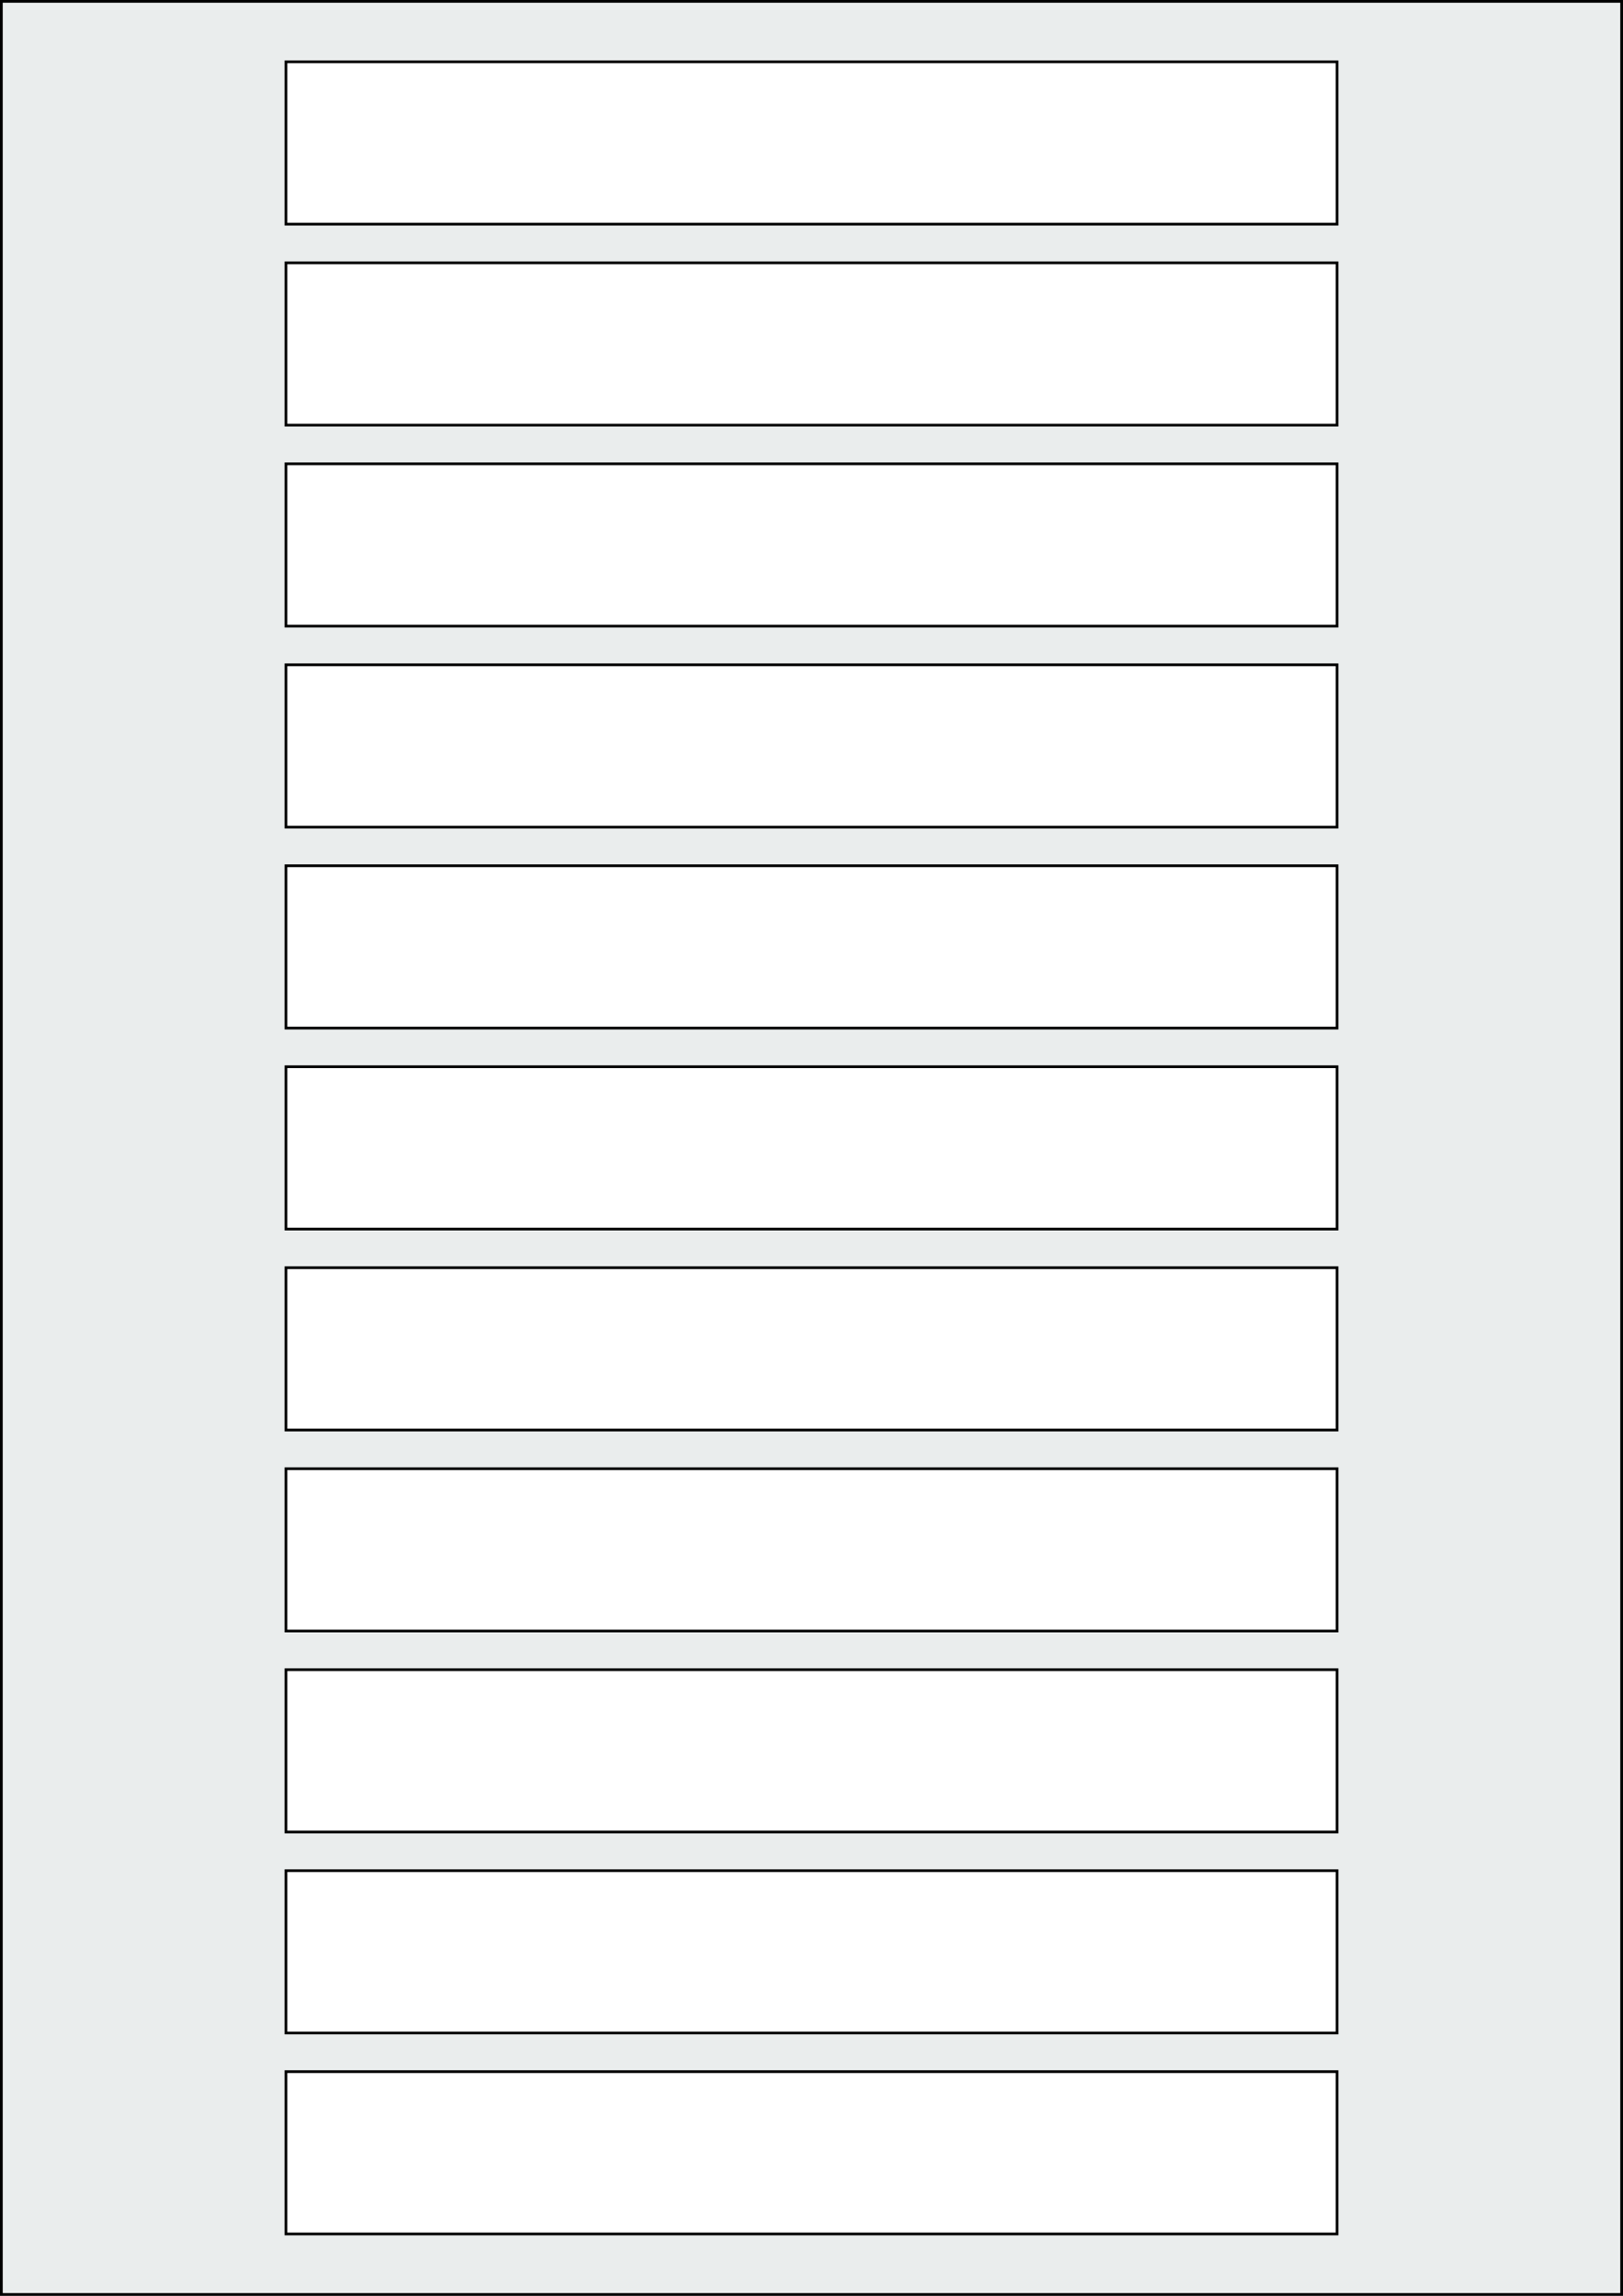 <svg xmlns="http://www.w3.org/2000/svg" width="595.276" height="841.89" viewBox="0 0 595.276 841.89"><rect x="0" y="0" width="595.276" height="841.89" fill="#808080" stroke="none"/><rect x="0" y="0" width="595.276" height="841.89" stroke="black" stroke-width="2" fill="#eaeded "/><rect x="104.882" y="759.685" width="385.512" height="59.528" rx="0" ry="0" stroke="black" stroke-width="1" fill="white"/><rect x="104.882" y="685.985" width="385.512" height="59.528" rx="0" ry="0" stroke="black" stroke-width="1" fill="white"/><rect x="104.882" y="612.284" width="385.512" height="59.528" rx="0" ry="0" stroke="black" stroke-width="1" fill="white"/><rect x="104.882" y="538.583" width="385.512" height="59.528" rx="0" ry="0" stroke="black" stroke-width="1" fill="white"/><rect x="104.882" y="464.882" width="385.512" height="59.528" rx="0" ry="0" stroke="black" stroke-width="1" fill="white"/><rect x="104.882" y="391.181" width="385.512" height="59.528" rx="0" ry="0" stroke="black" stroke-width="1" fill="white"/><rect x="104.882" y="317.48" width="385.512" height="59.528" rx="0" ry="0" stroke="black" stroke-width="1" fill="white"/><rect x="104.882" y="243.78" width="385.512" height="59.528" rx="0" ry="0" stroke="black" stroke-width="1" fill="white"/><rect x="104.882" y="170.079" width="385.512" height="59.528" rx="0" ry="0" stroke="black" stroke-width="1" fill="white"/><rect x="104.882" y="96.378" width="385.512" height="59.528" rx="0" ry="0" stroke="black" stroke-width="1" fill="white"/><rect x="104.882" y="22.677" width="385.512" height="59.528" rx="0" ry="0" stroke="black" stroke-width="1" fill="white"/></svg>